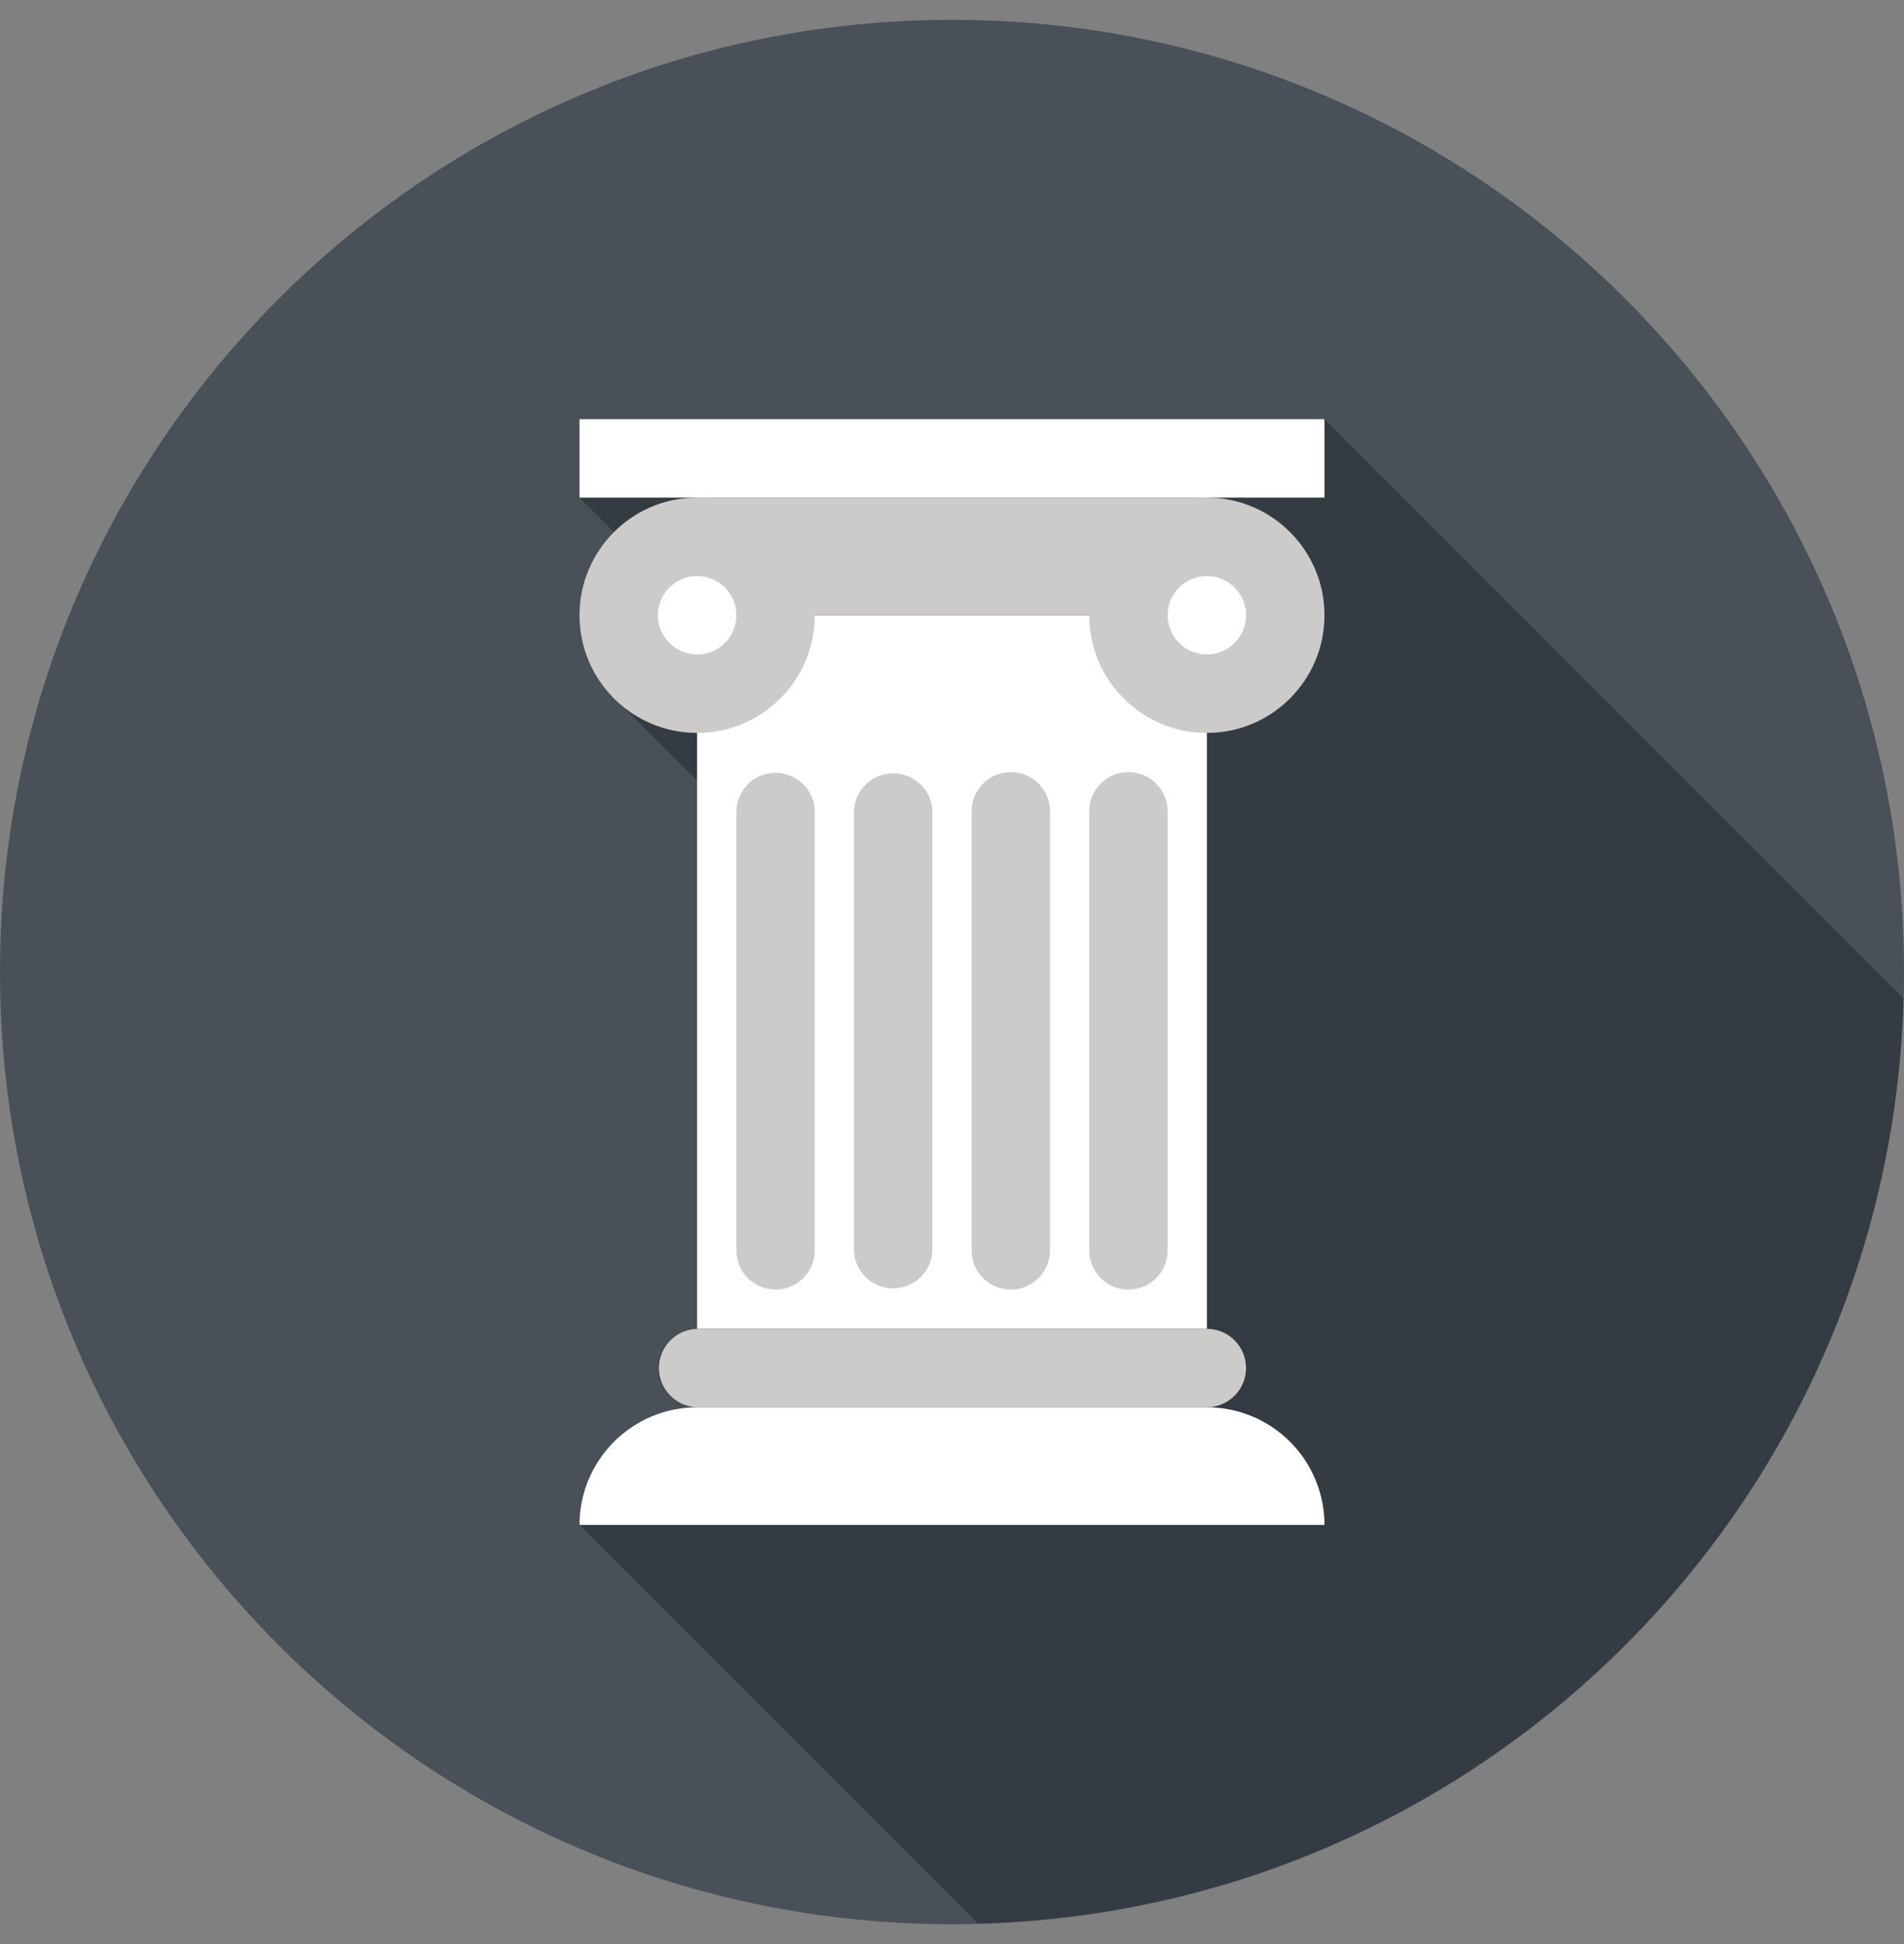 <?xml version="1.0" encoding="UTF-8"?>
<svg xmlns="http://www.w3.org/2000/svg" width="48" height="49" viewBox="0 0 48 49" fill="none">
  <rect x="0" y="0" width="48" height="49" fill="#808080" stroke="none"/>
  <g clip-path="url(#clip0_616_3602)">
    <path d="M24 48.5C37.255 48.5 48 37.755 48 24.5C48 11.245 37.255 0.5 24 0.5C10.745 0.5 0 11.245 0 24.5C0 37.755 10.745 48.5 24 48.5Z" fill="#495057"></path>
    <path d="M14.609 38.435L24.657 48.483C37.387 48.14 47.639 37.889 47.983 25.159L33.391 10.565H14.609V12.54L15.478 13.409C15.319 13.57 15.178 13.749 15.059 13.941L15.058 13.94C15.053 13.948 15.049 13.958 15.044 13.967C14.984 14.064 14.93 14.165 14.882 14.269C14.876 14.283 14.869 14.295 14.863 14.309C14.812 14.424 14.768 14.543 14.732 14.664C14.727 14.683 14.723 14.701 14.718 14.72C14.682 14.854 14.655 14.989 14.636 15.126C14.619 15.252 14.61 15.38 14.609 15.507C14.609 15.602 14.614 15.696 14.623 15.789C14.626 15.823 14.632 15.855 14.636 15.888C14.643 15.947 14.652 16.005 14.663 16.062C14.67 16.103 14.68 16.142 14.689 16.182C14.73 16.362 14.789 16.538 14.864 16.707C14.881 16.745 14.899 16.781 14.917 16.817C14.939 16.862 14.96 16.906 14.984 16.949C14.999 16.976 15.016 17.001 15.031 17.027C15.095 17.133 15.164 17.235 15.24 17.331L15.262 17.362L15.263 17.363C15.398 17.531 15.551 17.684 15.719 17.819L15.72 17.82L17.576 19.675V33.493C17.03 33.493 16.588 33.936 16.588 34.481C16.588 35.026 17.031 35.468 17.576 35.468C17.186 35.467 16.8 35.544 16.44 35.693C16.08 35.843 15.753 36.062 15.479 36.339C15.203 36.614 14.983 36.94 14.834 37.3C14.685 37.66 14.608 38.046 14.609 38.435Z" fill="#343B43"></path>
    <path d="M17.574 15.507H30.425V33.493H17.574V15.507ZM14.609 10.565H33.39V12.542H14.609V10.565Z" fill="white"></path>
    <path d="M17.574 33.493H30.424C30.687 33.493 30.938 33.597 31.123 33.782C31.309 33.968 31.413 34.219 31.413 34.481C31.413 34.743 31.309 34.995 31.123 35.18C30.938 35.365 30.687 35.47 30.424 35.47H17.574C17.316 35.463 17.071 35.356 16.891 35.172C16.711 34.987 16.61 34.739 16.61 34.481C16.61 34.223 16.711 33.975 16.891 33.791C17.071 33.606 17.316 33.499 17.574 33.493ZM29.436 20.449V31.515C29.436 32.061 28.994 32.504 28.448 32.504C27.902 32.504 27.459 32.061 27.459 31.515V20.449C27.459 19.904 27.902 19.461 28.448 19.461C28.994 19.461 29.436 19.904 29.436 20.449ZM23.506 20.449V31.515C23.498 31.772 23.39 32.015 23.206 32.194C23.021 32.373 22.774 32.474 22.517 32.474C22.26 32.474 22.013 32.373 21.828 32.194C21.644 32.015 21.536 31.772 21.528 31.515V20.449C21.536 20.192 21.644 19.948 21.828 19.77C22.013 19.591 22.26 19.491 22.517 19.491C22.774 19.491 23.021 19.591 23.206 19.77C23.39 19.948 23.498 20.192 23.506 20.449ZM26.47 20.449V31.515C26.47 32.061 26.029 32.504 25.483 32.504C24.937 32.504 24.493 32.061 24.493 31.515V20.449C24.493 19.904 24.937 19.461 25.483 19.461C26.029 19.461 26.47 19.904 26.47 20.449ZM20.54 20.449V31.515C20.54 31.777 20.436 32.028 20.251 32.214C20.065 32.399 19.814 32.503 19.552 32.503C19.29 32.503 19.038 32.399 18.853 32.214C18.668 32.028 18.564 31.777 18.564 31.515V20.449C18.568 20.19 18.674 19.943 18.859 19.762C19.044 19.58 19.293 19.478 19.552 19.478C19.811 19.478 20.06 19.58 20.245 19.762C20.43 19.943 20.536 20.19 20.54 20.449Z" fill="#CCCBCA"></path>
    <path d="M30.425 35.47H17.575C16.788 35.47 16.034 35.783 15.478 36.339C14.922 36.895 14.609 37.649 14.609 38.436H33.39C33.39 37.649 33.078 36.895 32.522 36.339C31.965 35.783 31.211 35.47 30.425 35.47Z" fill="white"></path>
    <path d="M17.575 18.473C19.213 18.473 20.54 17.145 20.54 15.508C20.54 13.87 19.213 12.542 17.575 12.542C15.937 12.542 14.609 13.87 14.609 15.508C14.609 17.145 15.937 18.473 17.575 18.473Z" fill="#CCCBCA"></path>
    <path d="M30.425 18.473C32.062 18.473 33.39 17.145 33.39 15.508C33.39 13.87 32.062 12.542 30.425 12.542C28.787 12.542 27.459 13.87 27.459 15.508C27.459 17.145 28.787 18.473 30.425 18.473Z" fill="#CCCBCA"></path>
    <path d="M17.575 12.542H30.425V15.508H17.575V12.542Z" fill="#CCCBCA"></path>
    <path d="M17.575 16.496C18.121 16.496 18.564 16.053 18.564 15.507C18.564 14.961 18.121 14.519 17.575 14.519C17.029 14.519 16.586 14.961 16.586 15.507C16.586 16.053 17.029 16.496 17.575 16.496Z" fill="white"></path>
    <path d="M30.425 16.495C30.971 16.495 31.413 16.053 31.413 15.507C31.413 14.961 30.971 14.519 30.425 14.519C29.879 14.519 29.436 14.961 29.436 15.507C29.436 16.053 29.879 16.495 30.425 16.495Z" fill="white"></path>
  </g>
  <defs>
    <clipPath id="clip0_616_3602">
      <rect width="48" height="48" fill="white" transform="translate(0 0.5)"></rect>
    </clipPath>
  </defs>
</svg>
